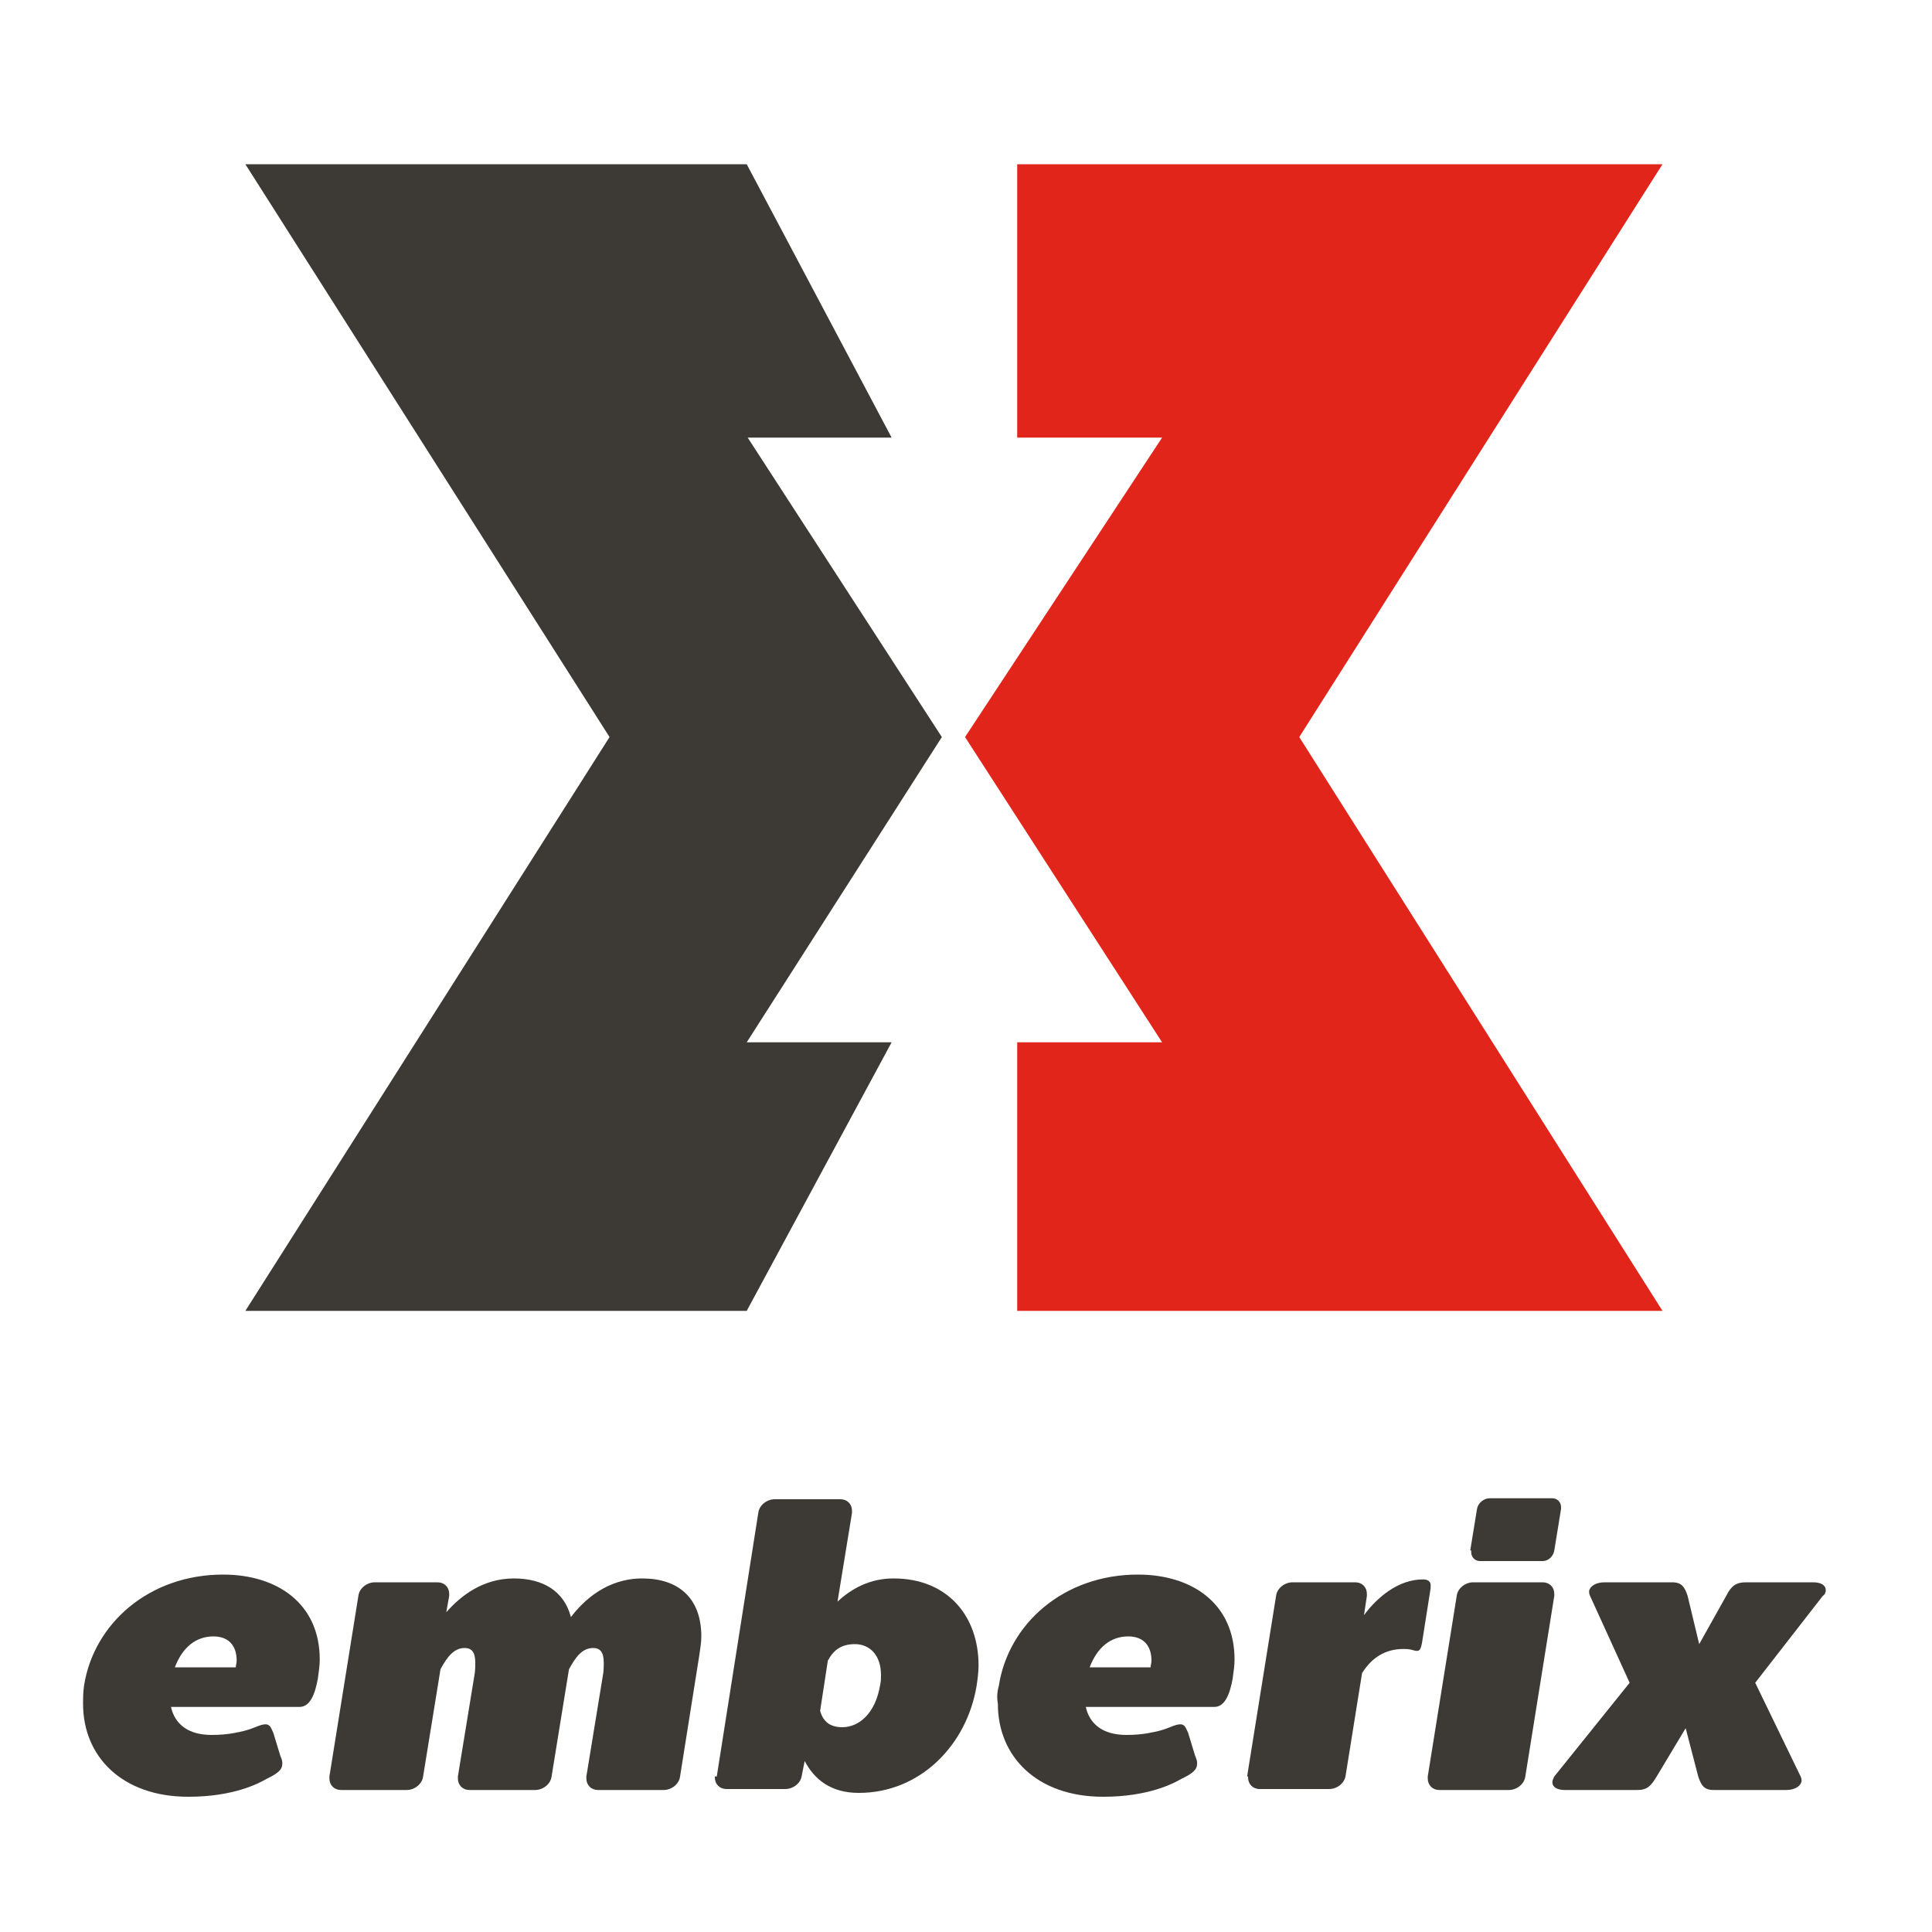 <?xml version="1.0" encoding="utf-8"?>
<!-- Generator: Adobe Illustrator 23.0.6, SVG Export Plug-In . SVG Version: 6.00 Build 0)  -->
<svg version="1.1" id="Layer_1" xmlns="http://www.w3.org/2000/svg" xmlns:xlink="http://www.w3.org/1999/xlink" x="0px" y="0px"
	 viewBox="0 0 200 200" style="enable-background:new 0 0 200 200;" xml:space="preserve">
<style type="text/css">
	.st0{fill:#3D3935;}
	.st1{fill:#E1251B;}
</style>
<g>
	<g>
		<g>
			<path class="st0" d="M8.7,174.5c1-6.4,6.7-11.5,14.4-11.5c5.6,0,10,3,10,8.8c0,0.6-0.1,1.3-0.2,2c-0.3,1.6-0.8,2.9-1.9,2.9H17.7
				c0.4,1.8,1.8,2.9,4.2,2.9c1.8,0,2.8-0.3,3.3-0.4c1.2-0.3,1.7-0.7,2.3-0.7c0.5,0,0.6,0.5,0.8,0.9l0.7,2.3c0.1,0.3,0.3,0.6,0.2,1.1
				c-0.1,0.6-0.9,1-1.7,1.4c-0.7,0.4-3.3,1.8-8,1.8c-6.9,0-10.9-4.2-10.9-9.6C8.6,175.8,8.6,175.2,8.7,174.5z M24.4,172.7
				c0-0.3,0.1-0.5,0.1-0.8c0-1.5-0.8-2.5-2.4-2.5c-1.8,0-3.2,1.1-4,3.2H24.4z"/>
			<path class="st0" d="M34.1,183.9l3-18.7c0.1-0.8,0.9-1.4,1.7-1.4h6.5c0.7,0,1.2,0.5,1.2,1.2v0.2l-0.3,1.7c1.4-1.6,3.7-3.5,7-3.5
				c3,0,5.2,1.3,5.9,4c1.3-1.7,3.7-4,7.4-4s6.1,2,6.1,6c0,0.6-0.1,1.2-0.2,1.9l-2,12.6c-0.1,0.8-0.9,1.4-1.7,1.4h-6.8
				c-0.7,0-1.2-0.5-1.2-1.2v-0.2l1.7-10.4c0.1-0.5,0.1-1,0.1-1.4c0-1.1-0.4-1.5-1.1-1.5c-1.1,0-1.8,0.9-2.5,2.2l-1.8,11.1
				c-0.1,0.8-0.9,1.4-1.7,1.4h-6.8c-0.7,0-1.2-0.5-1.2-1.2v-0.2l1.7-10.4c0.1-0.5,0.1-1,0.1-1.4c0-1.1-0.4-1.5-1.1-1.5
				c-1.1,0-1.8,0.9-2.5,2.2l-1.8,11.1c-0.1,0.8-0.9,1.4-1.7,1.4h-6.8c-0.7,0-1.2-0.5-1.2-1.2V183.9z"/>
			<path class="st0" d="M74.2,183.9l4.3-27.3c0.1-0.8,0.9-1.4,1.7-1.4H87c0.7,0,1.2,0.5,1.2,1.2v0.2l-1.5,9.2
				c1.5-1.4,3.4-2.4,5.8-2.4c5.6,0,8.8,3.9,8.8,9c0,0.7-0.1,1.4-0.2,2.1c-1,6.1-5.8,11.1-12.2,11.1c-2.9,0-4.6-1.4-5.6-3.3l-0.3,1.5
				c-0.1,0.8-0.9,1.4-1.7,1.4h-6.1c-0.7,0-1.2-0.5-1.2-1.2V183.9z M87.2,178.8c1.7,0,3.4-1.4,3.9-4.3c0.1-0.4,0.1-0.8,0.1-1.1
				c0-2.1-1.2-3.2-2.7-3.2c-1.4,0-2.2,0.6-2.8,1.7l-0.8,5.2C85.2,178.2,85.9,178.8,87.2,178.8z"/>
			<path class="st0" d="M103.4,174.5c1-6.4,6.7-11.5,14.4-11.5c5.6,0,10,3,10,8.8c0,0.6-0.1,1.3-0.2,2c-0.3,1.6-0.8,2.9-1.9,2.9
				h-13.3c0.4,1.8,1.8,2.9,4.2,2.9c1.8,0,2.8-0.3,3.3-0.4c1.2-0.3,1.7-0.7,2.3-0.7c0.5,0,0.6,0.5,0.8,0.9l0.7,2.3
				c0.1,0.3,0.3,0.6,0.2,1.1c-0.1,0.6-0.9,1-1.7,1.4c-0.7,0.4-3.3,1.8-8,1.8c-6.9,0-10.9-4.2-10.9-9.6
				C103.2,175.8,103.2,175.2,103.4,174.5z M119.1,172.7c0-0.3,0.1-0.5,0.1-0.8c0-1.5-0.8-2.5-2.4-2.5c-1.8,0-3.2,1.1-4,3.2H119.1z"
				/>
			<path class="st0" d="M129.1,183.9l3-18.7c0.1-0.8,0.9-1.4,1.7-1.4h6.5c0.7,0,1.2,0.5,1.2,1.2v0.2l-0.3,2c1.4-1.9,3.6-3.7,6.1-3.7
				c0.5,0,0.8,0.2,0.8,0.6c0,0.1,0,0.1,0,0.3l-0.9,5.7c-0.1,0.5-0.2,0.8-0.5,0.8c-0.4,0-0.5-0.2-1.4-0.2c-1.9,0-3.3,0.9-4.3,2.5
				l-1.7,10.6c-0.1,0.8-0.9,1.4-1.7,1.4h-7.2c-0.7,0-1.2-0.5-1.2-1.2V183.9z"/>
			<path class="st0" d="M147.8,183.9l3-18.7c0.1-0.8,0.9-1.4,1.7-1.4h7.2c0.7,0,1.2,0.5,1.2,1.2v0.2l-3,18.7
				c-0.1,0.8-0.9,1.4-1.7,1.4H149c-0.7,0-1.2-0.5-1.2-1.2V183.9z M152.2,160.5l0.7-4.3c0.1-0.6,0.7-1.1,1.3-1.1h6.5
				c0.5,0,0.9,0.4,0.9,0.9v0.2l-0.7,4.3c-0.1,0.6-0.6,1.1-1.2,1.1h-6.5c-0.5,0-0.9-0.4-0.9-0.9V160.5z"/>
			<path class="st0" d="M160.9,183.9l7.8-9.7l-4.1-9c-0.1-0.2-0.1-0.4-0.1-0.5c0.1-0.5,0.7-0.9,1.6-0.9h7c1,0,1.3,0.5,1.6,1.4l1.2,5
				l2.8-5c0.5-1,1-1.4,2-1.4h7c0.8,0,1.3,0.3,1.3,0.8v0.1c0,0.1-0.1,0.4-0.3,0.5l-7,9l4.7,9.7c0.1,0.2,0.1,0.4,0.1,0.5
				c-0.1,0.5-0.7,0.9-1.6,0.9h-7.5c-1,0-1.3-0.5-1.6-1.4l-1.3-5l-3,5c-0.6,1-1,1.4-2,1.4H162c-0.8,0-1.3-0.3-1.3-0.8
				C160.7,184.3,160.8,184.1,160.9,183.9z"/>
		</g>
	</g>
	<g>
		<polygon class="st0" points="25.4,17 63.1,76.3 25.4,135.7 77.3,135.7 92.3,107.9 77.3,107.9 97.5,76.3 77.4,45.3 92.3,45.3 
			77.3,17 		"/>
		<polygon class="st1" points="172.1,135.7 134.5,76.3 172.1,17 105.3,17 105.3,45.3 120.3,45.3 99.9,76.3 120.3,107.9 105.3,107.9 
			105.3,135.7 		"/>
	</g>
</g>
</svg>
